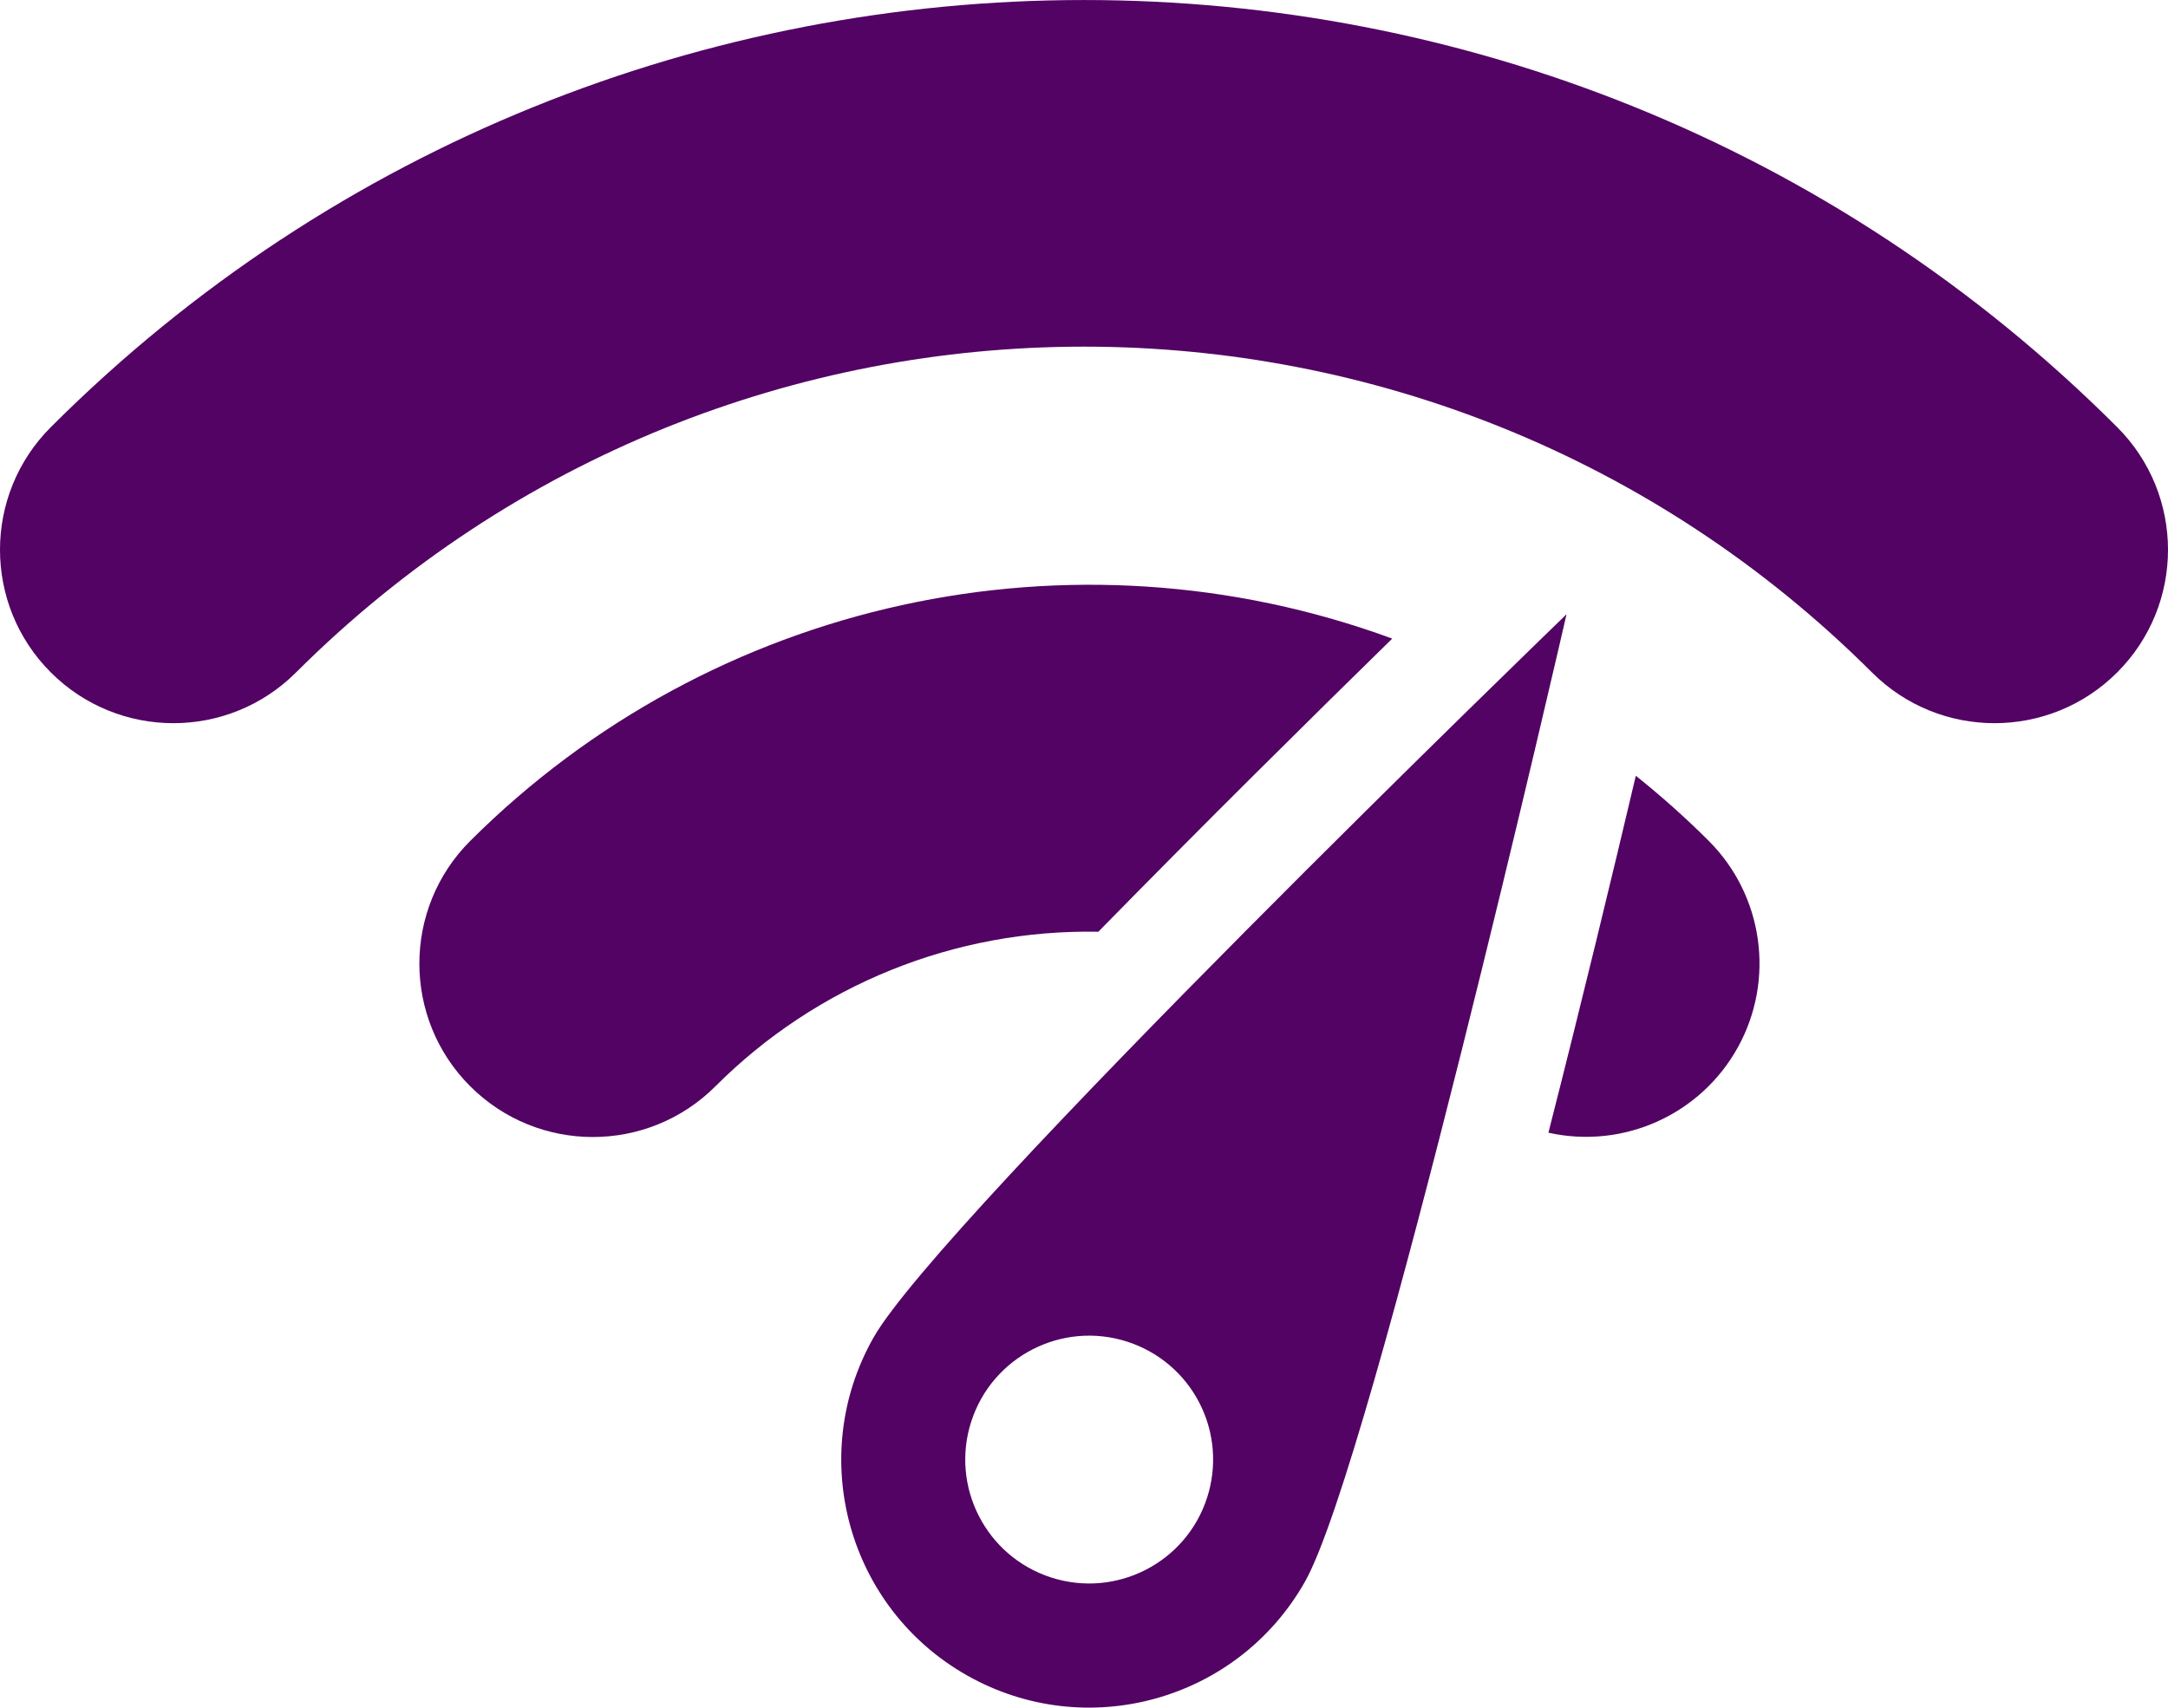 <?xml version="1.0" encoding="UTF-8" standalone="no"?><!-- Generator: Gravit.io --><svg xmlns="http://www.w3.org/2000/svg" xmlns:xlink="http://www.w3.org/1999/xlink" style="isolation:isolate" viewBox="0 0 250.01 196.96" width="250.01pt" height="196.96pt"><defs><clipPath id="_clipPath_QpbDXHVWgfTWyJYyRFdL9Nep3YfZqZUM"><rect width="250.01" height="196.96"/></clipPath></defs><g clip-path="url(#_clipPath_QpbDXHVWgfTWyJYyRFdL9Nep3YfZqZUM)"><path d=" M 244.15 49.27 C 178.46 -16.42 71.56 -16.42 5.86 49.27 C -1.952 57.079 -1.954 69.743 5.855 77.555 C 13.664 85.367 26.328 85.369 34.14 77.56 C 84.357 27.458 165.653 27.458 215.87 77.56 C 223.682 85.369 236.346 85.367 244.155 77.555 C 251.964 69.743 251.962 57.079 244.15 49.27 Z " fill="rgb(82,3,99)"/><path d=" M 100.71 154.32 C 92.948 168.066 97.799 185.503 111.545 193.265 C 125.291 201.027 142.728 196.176 150.49 182.43 C 158.25 168.68 180.65 70.85 180.65 70.85 C 180.65 70.85 108.47 140.58 100.71 154.32 Z  M 139.2 172.75 C 136.773 180.257 128.721 184.376 121.213 181.952 C 113.705 179.528 109.582 171.479 112.002 163.97 C 114.422 156.461 122.47 152.334 129.98 154.75 C 133.593 155.91 136.596 158.459 138.325 161.837 C 140.055 165.214 140.37 169.14 139.2 172.75 L 139.2 172.75 Z " fill="rgb(82,3,99)"/><path d=" M 188.64 89.48 C 185.99 100.72 182.38 115.68 178.56 130.65 C 187.237 132.58 196.146 128.552 200.429 120.763 C 204.711 112.973 203.339 103.292 197.06 97 C 194.394 94.34 191.583 91.83 188.64 89.48 L 188.64 89.48 Z " fill="rgb(82,3,99)"/><path d=" M 160.55 73.66 C 123.585 60.075 82.097 69.182 54.22 97 C 46.408 104.812 46.408 117.478 54.22 125.29 C 62.032 133.102 74.698 133.102 82.51 125.29 C 94.194 113.598 110.133 107.165 126.66 107.47 C 138.71 95.16 151.31 82.7 160.55 73.66 Z " fill="rgb(82,3,99)"/></g></svg>